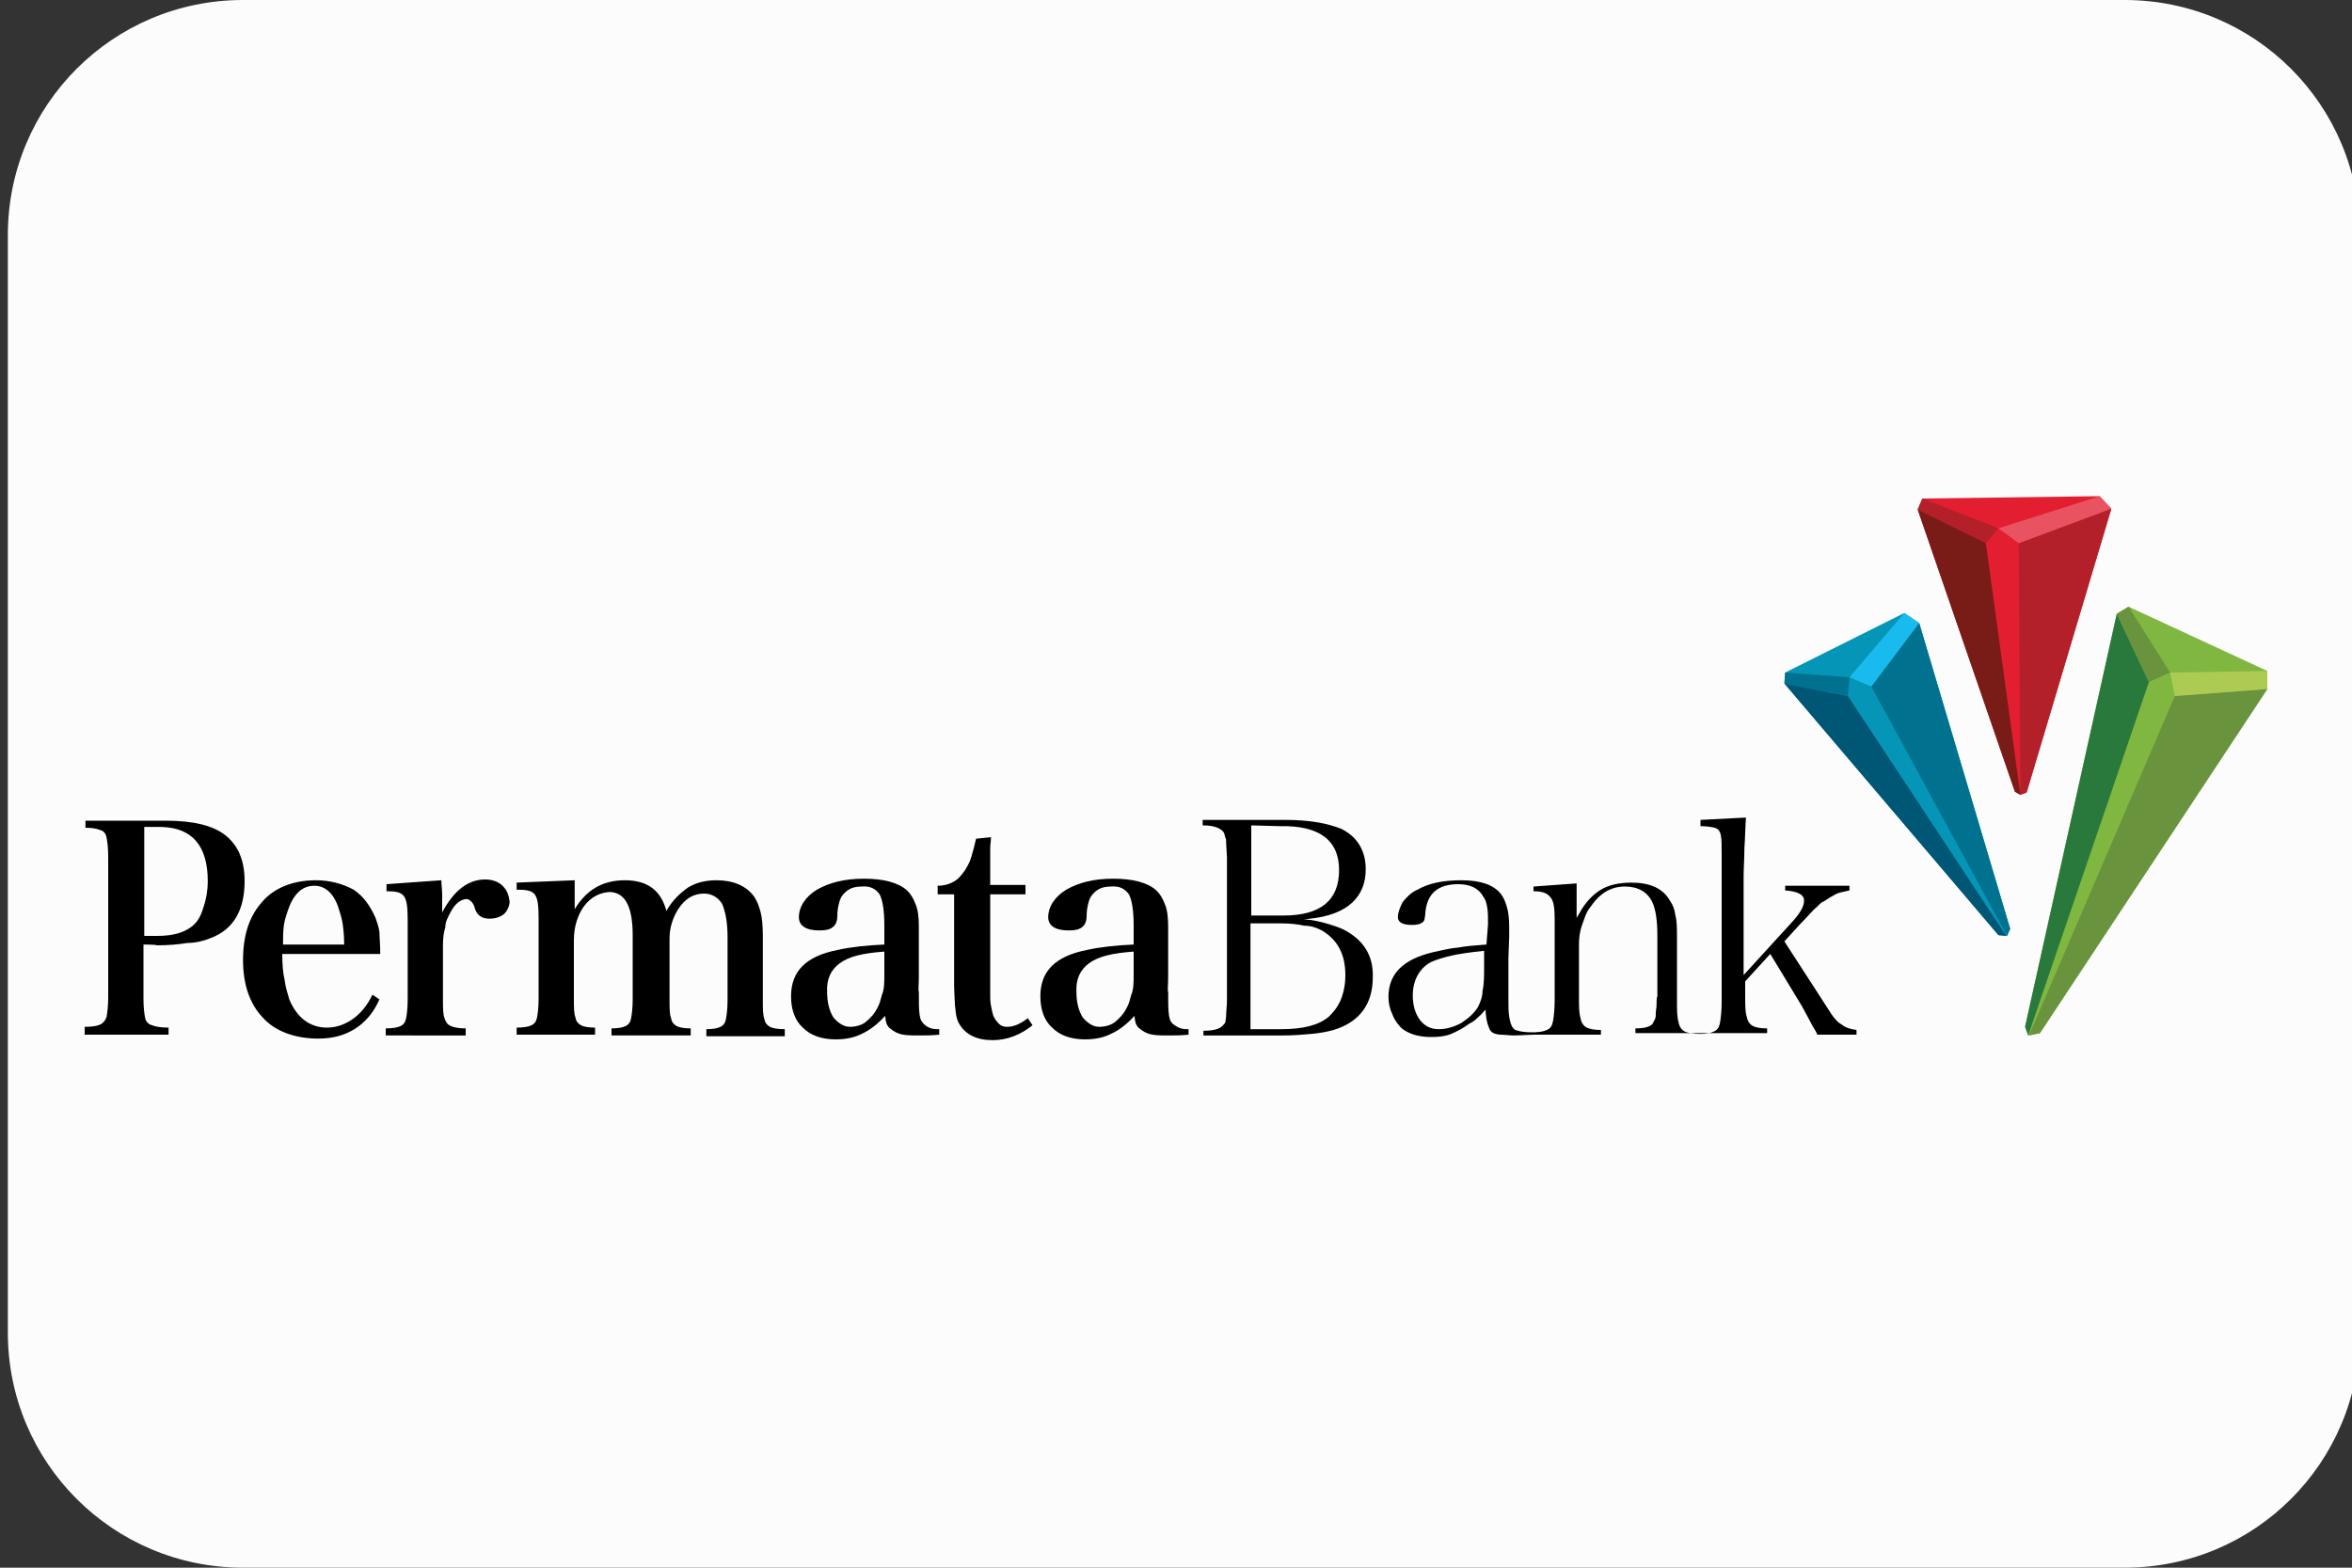 <?xml version="1.0" encoding="utf-8"?>
<!-- Generator: Adobe Illustrator 21.0.0, SVG Export Plug-In . SVG Version: 6.00 Build 0)  -->
<svg version="1.1" id="Layer_1" xmlns="http://www.w3.org/2000/svg" xmlns:xlink="http://www.w3.org/1999/xlink" x="0px" y="0px"
	 viewBox="0 0 300 200" style="enable-background:new 0 0 300 200;" xml:space="preserve">
<rect x="0" y="0" width="300" height="200" fill="#333333" stroke="none"/>
<style type="text/css">
	.st0{fill:#FCFCFC;}
	.st1{fill:#0595B7;}
	.st2{fill:#005675;}
	.st3{fill:#19BAED;}
	.st4{fill:#00728F;}
	.st5{fill:#80B741;}
	.st6{fill:#6A933E;}
	.st7{fill:#2A793C;}
	.st8{fill:#ADCA53;}
	.st9{fill:#E21E30;}
	.st10{fill:#B42029;}
	.st11{fill:#791C17;}
	.st12{fill:#E95261;}
</style>
<path class="st0" d="M31,0h240c16.6,0,30,13.4,30,30v140c0,16.6-13.4,30-30,30H31c-16.6,0-30-13.4-30-30V30C1,13.4,14.4,0,31,0z"/>
<g>
	<g>
		<path d="M171.6,124.4c0-2.7-1-4.5-3-5.7c-0.6-0.3-1.3-0.6-2.2-0.6c-0.9-0.2-1.9-0.3-3-0.3h-3.9v13.5h3.9c2.8,0,4.8-0.5,6.1-1.6
			c0.6-0.6,1.1-1.2,1.5-2.1C171.4,126.6,171.6,125.6,171.6,124.4 M159.6,105.3v11.5h4.1c4.7,0,7.1-1.9,7.1-5.8
			c0-3.8-2.5-5.7-7.5-5.6L159.6,105.3L159.6,105.3z M156.4,129.5c0-0.5,0.1-1.1,0.1-2v-18.1l-0.1-1.8c0-0.4,0-0.6-0.1-0.7
			c0-0.1-0.1-0.3-0.1-0.4c-0.1-0.5-0.5-0.7-0.9-0.9c-0.5-0.2-1-0.3-1.9-0.3v-0.7h10.5c1.5,0,2.9,0.1,4.1,0.3c1.2,0.2,2.2,0.5,3,0.8
			c2.1,1,3.2,2.8,3.2,5.2c0,3.5-2.3,5.8-7.1,6.3l-0.8,0.1c1.1,0,2.5,0.4,3.2,0.6c0.6,0.2,1.3,0.4,1.9,0.7c2.5,1.3,3.8,3.3,3.7,6.1
			c0,3.4-1.7,5.7-5,6.7c-0.7,0.2-1.7,0.4-2.8,0.5s-2.3,0.2-3.7,0.2h-10.1v-0.6c1.2,0,2-0.2,2.4-0.6c0.2-0.2,0.3-0.3,0.4-0.5
			C156.3,130.2,156.4,129.8,156.4,129.5"/>
		<path d="M180.2,127c0,1.2,0.3,2.3,0.9,3.1s1.4,1.2,2.4,1.2s2-0.3,2.9-0.8c0.9-0.6,1.6-1.2,2.1-2c0.3-0.6,0.6-1.3,0.6-2.1
			c0.2-0.8,0.2-1.9,0.2-3.2v-1.9c-1.9,0.2-3.2,0.4-4.1,0.6c-0.9,0.2-1.9,0.5-2.6,0.8C181.2,123.4,180.2,124.9,180.2,127 M190,131.3
			c-0.2-0.5-0.4-0.9-0.5-2.1v-0.4l-0.3,0.3c-0.3,0.4-0.6,0.6-0.8,0.8c-0.3,0.3-0.6,0.5-1,0.7c-0.8,0.6-1.6,1-2.3,1.3
			s-1.6,0.4-2.5,0.4c-1.7,0-2.9-0.4-3.8-1.1c-0.5-0.5-0.9-1-1.2-1.8c-0.3-0.6-0.5-1.4-0.5-2.2c0-3,1.9-4.8,5.6-5.7
			c1-0.2,2-0.5,3.2-0.6c1.1-0.2,2.3-0.3,3.7-0.4l0.2-2.6c0-0.8,0-1.6-0.1-2.1c-0.1-0.6-0.2-1-0.5-1.4c-0.6-1.1-1.7-1.6-3.2-1.6
			c-2.6,0-4,1.2-4.2,3.7c0,0.4-0.1,0.6-0.1,0.8c-0.1,0.2-0.1,0.3-0.3,0.4c-0.3,0.2-0.6,0.3-1.3,0.3c-1.3,0-1.8-0.4-1.8-1
			s0.3-1.3,0.6-1.9c0.5-0.6,1-1.2,1.9-1.6c1.4-0.8,3.2-1.2,5.6-1.2c2.5,0,4.1,0.6,5,1.7c0.4,0.5,0.6,1,0.8,1.7
			c0.2,0.6,0.3,1.5,0.3,2.6v0.2v1l-0.1,2.7v3.6v1.8c0,0.8,0,1.5,0.1,2.1s0.3,1.5,0.8,1.7c0.6,0.2,1.1,0.3,2.2,0.3
			c0.7,0,1.4-0.1,1.8-0.3c0.5-0.2,0.7-0.6,0.8-1.2s0.2-1.5,0.2-2.6v-10.3c0-1.4-0.1-2.4-0.6-2.9c-0.4-0.5-1.1-0.7-2.1-0.7v-0.6
			l5.5-0.4v4.4l0.3-0.5c0.8-1.5,1.8-2.5,2.8-3.1s2.3-0.9,3.9-0.9c2.3,0,4,0.7,4.9,2.3c0.4,0.6,0.6,1.1,0.7,1.9
			c0.2,0.7,0.2,1.7,0.2,2.9v8c0,1.2,0,2,0.2,2.7c0.1,0.6,0.4,1,0.8,1.2c0.4,0.2,1.3,0.3,2,0.3s1.3-0.1,1.7-0.3
			c0.5-0.2,0.7-0.6,0.8-1.2c0.1-0.6,0.2-1.5,0.2-2.6V109c0-1.1,0-1.9-0.1-2.4c-0.1-0.6-0.4-0.9-0.8-1c-0.4-0.1-1-0.2-1.8-0.2v-0.8
			l5.8-0.3c-0.1,1.3-0.1,2.6-0.2,3.9c0,1.4-0.1,2.6-0.1,3.6v12.6l6.3-6.9c0.9-1,1.4-1.9,1.4-2.5c0.1-0.9-0.9-1.3-2.4-1.4V113h8.2
			v0.6c-0.5,0.1-0.9,0.2-1.3,0.3c-0.4,0.1-0.8,0.4-1.2,0.6c-0.5,0.3-0.7,0.5-1,0.6c-0.3,0.2-0.6,0.6-1,0.9c-0.4,0.4-0.9,1-1.8,1.9
			l-2,2.2l5.5,8.5c0.6,1,1.2,1.8,1.8,2.1c0.5,0.4,1.1,0.6,1.9,0.7v0.6h-5c-0.1-0.3-0.3-0.6-0.6-1.1l-0.8-1.5l-0.6-1.1l-4-6.6
			l-3.2,3.5v1.9c0,1.2,0,2,0.2,2.6c0.1,0.6,0.4,1,0.8,1.2c0.4,0.2,1,0.3,1.8,0.3v0.6h-16.8v-0.6c1.1,0,1.9-0.2,2.2-0.6
			c0.1-0.2,0.2-0.4,0.3-0.6c0.1-0.2,0.1-0.5,0.1-0.8s0.1-0.6,0.1-1.1s0-0.8,0.1-1v-7.7c0-1.9-0.2-3.3-0.6-4.2
			c-0.6-1.4-1.9-2.1-3.5-2.1c-1.9,0-3.3,0.9-4.5,2.7c-0.5,0.6-0.7,1.4-1,2.2c-0.3,0.8-0.4,1.7-0.4,2.5v6.7c0,1.2,0,2,0.2,2.7
			c0.1,0.6,0.4,1,0.8,1.2c0.4,0.2,1,0.3,1.8,0.3v0.6h-8.3c-0.7,0-2.1,0.1-2.8,0.1s-1.1-0.1-1.8-0.1
			C190.5,131.9,190.2,131.7,190,131.3"/>
		<path d="M18.3,119.4h1.8c2.1,0,3.7-0.5,4.7-1.5c0.6-0.6,0.9-1.3,1.2-2.3c0.3-0.9,0.5-2,0.5-3.2c0-4.5-2-6.8-5.9-6.9h-2.2v13.9
			H18.3z M18.3,120.5v6.9c0,1.1,0.1,1.9,0.2,2.4c0.1,0.6,0.5,0.9,0.9,1c0.5,0.2,1.2,0.3,2.1,0.3v0.9H10.8v-1c0.9,0,1.6-0.1,2-0.3
			s0.7-0.6,0.8-1c0.1-0.6,0.2-1.4,0.2-2.4v-18c0-1.1-0.1-1.9-0.2-2.4c-0.1-0.6-0.4-0.9-0.8-1c-0.5-0.2-1.1-0.3-1.9-0.3v-0.9h10.3
			c3.4,0,6,0.6,7.6,1.9s2.4,3.2,2.4,5.8c0,3.7-1.4,6.2-4.4,7.3c-0.7,0.3-1.8,0.6-2.9,0.6c-1.2,0.2-2.5,0.3-3.9,0.3
			C20,120.5,18.3,120.5,18.3,120.5z"/>
		<path d="M36.1,120.5h7.8c0-1.1-0.1-2-0.2-2.7c-0.1-0.6-0.3-1.3-0.5-1.9c-0.6-1.9-1.7-2.9-3.1-2.9c-1.6,0-2.7,1.1-3.4,3.2
			c-0.2,0.6-0.4,1.2-0.5,1.9C36.1,118.9,36.1,119.6,36.1,120.5 M48.5,121.7H36c0,1.3,0.1,2.5,0.3,3.3c0.1,0.9,0.4,1.8,0.6,2.5
			c1,2.4,2.7,3.6,4.8,3.6c1.2,0,2.3-0.4,3.3-1.1s1.9-1.8,2.5-3.1l0.9,0.6c-0.8,1.8-1.9,3-3.2,3.8s-2.8,1.2-4.6,1.2
			c-2.9,0-5.5-0.9-7.1-2.7c-1.7-1.8-2.5-4.3-2.5-7.3c0-3.2,0.8-5.6,2.4-7.4c1.6-1.9,4.1-2.8,6.9-2.8c1.9,0,3.5,0.5,4.8,1.2
			c1.2,0.8,2.1,2,2.8,3.6c0.2,0.6,0.4,1.1,0.5,1.8C48.4,119.6,48.5,120.5,48.5,121.7"/>
		<path d="M49.3,112.8l7-0.5c0,0.6,0.1,1.3,0.1,1.8s0,0.9,0,1.2v1.1c1.5-2.8,3.3-4.2,5.5-4.2c0.9,0,1.7,0.3,2.2,0.8
			c0.6,0.6,0.8,1.2,0.9,2c0,0.6-0.3,1.2-0.7,1.6c-0.5,0.4-1.1,0.6-1.9,0.6c-0.9,0-1.5-0.4-1.8-1.2c-0.1-0.5-0.3-0.8-0.5-1
			s-0.4-0.3-0.6-0.3h-0.1c-0.7,0.1-1.4,0.6-2,1.8c-0.3,0.6-0.6,1.1-0.6,1.8c-0.2,0.6-0.3,1.4-0.3,2.3v6.9c0,1.1,0,1.9,0.2,2.4
			c0.2,0.6,0.4,0.8,0.8,1c0.5,0.2,1.1,0.3,1.9,0.3v0.9H49.2v-0.9c0.8,0,1.5-0.1,1.9-0.3s0.6-0.5,0.7-1s0.2-1.3,0.2-2.4v-10.2
			c0-1.5-0.1-2.5-0.5-3s-1.1-0.6-2.2-0.6L49.3,112.8L49.3,112.8z"/>
		<path d="M73.3,112.3v3.7c1.5-2.5,3.6-3.7,6.4-3.7c2.9,0,4.6,1.3,5.3,3.9c0.8-1.4,1.8-2.3,2.8-3c1-0.6,2.2-0.9,3.6-0.9
			c2.1,0,3.8,0.7,4.8,2.1c0.4,0.6,0.6,1.2,0.8,1.9c0.2,0.7,0.3,1.8,0.3,3.1v8.2c0,1.1,0,1.9,0.2,2.4c0.1,0.6,0.4,0.8,0.7,1
			c0.4,0.2,1,0.3,1.9,0.3v0.9h-10v-0.9c0.8,0,1.4-0.1,1.8-0.3s0.6-0.5,0.7-1c0.1-0.6,0.2-1.3,0.2-2.4v-8.1c0-1.9-0.3-3.3-0.7-4.2
			c-0.5-0.8-1.3-1.3-2.3-1.3c-1.3,0-2.4,0.6-3.3,2c-0.7,1.1-1.1,2.4-1.1,3.7v7.8c0,1.1,0,1.9,0.2,2.4c0.1,0.6,0.4,0.8,0.7,1
			c0.4,0.2,1,0.3,1.8,0.3v0.9H78v-0.9c0.8,0,1.4-0.1,1.8-0.3s0.6-0.5,0.7-1c0.1-0.6,0.2-1.3,0.2-2.4v-8.2c0-3.7-1-5.5-3-5.5
			c-1.2,0.1-2.3,0.6-3.2,1.8c-0.8,1.1-1.3,2.6-1.3,4.3v7.5c0,1.1,0,1.9,0.2,2.4c0.1,0.6,0.4,0.8,0.7,1c0.4,0.2,1,0.3,1.8,0.3v0.9
			h-10v-0.9c0.8,0,1.5-0.1,1.9-0.3s0.6-0.5,0.7-1s0.2-1.3,0.2-2.4v-10.3c0-1.5-0.1-2.5-0.5-3s-1.1-0.6-2.3-0.6v-0.9L73.3,112.3z"/>
		<path d="M126.3,114.1v12.3c0,0.8,0,1.5,0.1,1.9c0.1,0.6,0.2,0.9,0.3,1.3c0.2,0.4,0.4,0.7,0.7,1c0.3,0.3,0.6,0.4,1.1,0.4
			c0.8,0,1.7-0.4,2.6-1.1l0.6,0.9c-1.5,1.2-3.2,1.9-5.1,1.9c-2,0-3.4-0.7-4.2-2c-0.2-0.3-0.3-0.6-0.4-1s-0.1-0.8-0.2-1.5
			c0-0.6-0.1-1.5-0.1-2.6v-11.5h-2.1V113c0.8,0,1.5-0.2,2-0.5c0.6-0.3,1-0.8,1.5-1.5c0.3-0.5,0.6-1,0.8-1.7s0.4-1.4,0.6-2.3l1.9-0.2
			c0,0.5-0.1,1-0.1,1.5s0,1.1,0,1.9c0,0.7,0,1.6,0,2.7h4.5v1.2H126.3L126.3,114.1z"/>
		<path d="M112.8,124.3v-2.9c-2.7,0.2-4.5,0.6-5.7,1.5c-1.1,0.8-1.7,2-1.6,3.7c0,1.3,0.3,2.4,0.8,3.2c0.6,0.7,1.3,1.2,2.1,1.2
			c0.7,0,1.5-0.2,2-0.6c0.6-0.5,1.1-1,1.5-1.8c0.3-0.5,0.4-1,0.6-1.7C112.8,126.2,112.8,125.3,112.8,124.3 M119.8,131.3v0.7
			c-1.1,0.1-1.5,0.1-2.7,0.1c-0.9,0-1.9,0-2.6-0.3c-0.5-0.2-0.7-0.4-1.1-0.7c-0.3-0.4-0.4-0.5-0.5-1.5c-0.9,1-1.9,1.8-3,2.3
			c-1,0.5-2.1,0.7-3.3,0.7c-1.8,0-3.2-0.5-4.2-1.5c-1-0.9-1.5-2.3-1.5-4c0-3.2,1.9-5.1,5.9-5.9c1.8-0.4,3.8-0.6,6-0.7v-2.4
			c0-1.9-0.2-3.2-0.6-4c-0.5-0.7-1.2-1.1-2.3-1c-1.2,0-1.9,0.4-2.5,1.2c-0.2,0.3-0.3,0.6-0.4,1s-0.2,0.9-0.2,1.6
			c0,0.6-0.2,1.1-0.6,1.4s-0.9,0.4-1.7,0.4c-1.7,0-2.6-0.6-2.6-1.7c0-0.6,0.2-1.3,0.6-1.9s0.9-1.1,1.7-1.6c1.6-0.9,3.5-1.4,6-1.4
			s4.4,0.5,5.5,1.5c0.5,0.5,0.8,1,1.1,1.8c0.3,0.7,0.4,1.7,0.4,2.8v3.2v3.2c0,1-0.1,1.8,0,1.9c0,1.3,0,2.3,0.1,3
			c0.1,0.6,0.2,0.8,0.6,1.2C118.6,131.3,119.2,131.3,119.8,131.3"/>
		<path d="M144.6,124.3v-2.9c-2.7,0.2-4.5,0.6-5.7,1.5c-1.1,0.8-1.7,2-1.6,3.7c0,1.3,0.3,2.4,0.8,3.2c0.6,0.7,1.3,1.2,2.1,1.2
			c0.7,0,1.5-0.2,2-0.6c0.6-0.5,1.1-1,1.5-1.8c0.3-0.5,0.4-1,0.6-1.7C144.6,126.2,144.6,125.3,144.6,124.3 M151.6,131.3v0.7
			c-1.1,0.1-1.5,0.1-2.7,0.1c-0.9,0-1.9,0-2.6-0.3c-0.5-0.2-0.7-0.4-1.1-0.7c-0.3-0.4-0.4-0.5-0.5-1.5c-0.9,1-1.9,1.8-3,2.3
			c-1,0.5-2.1,0.7-3.3,0.7c-1.8,0-3.2-0.5-4.2-1.5c-1-0.9-1.5-2.3-1.5-4c0-3.2,1.9-5.1,5.9-5.9c1.8-0.4,3.8-0.6,6-0.7v-2.4
			c0-1.9-0.2-3.2-0.6-4c-0.5-0.7-1.2-1.1-2.3-1c-1.2,0-1.9,0.4-2.5,1.2c-0.2,0.3-0.3,0.6-0.4,1c-0.1,0.4-0.2,0.9-0.2,1.6
			c0,0.6-0.2,1.1-0.6,1.4c-0.4,0.3-0.9,0.4-1.7,0.4c-1.7,0-2.6-0.6-2.6-1.7c0-0.6,0.2-1.3,0.6-1.9c0.4-0.6,0.9-1.1,1.7-1.6
			c1.6-0.9,3.5-1.4,6-1.4s4.4,0.5,5.5,1.5c0.5,0.5,0.8,1,1.1,1.8c0.3,0.7,0.4,1.7,0.4,2.8v3.2v3.2c0,1-0.1,1.8,0,1.9
			c0,1.3,0,2.3,0.1,3c0.1,0.6,0.2,0.9,0.6,1.2C150.5,131.3,151,131.3,151.6,131.3"/>
	</g>
	<polygon class="st1" points="227.7,85.8 227.6,87.2 254.9,119.3 255.9,119.4 256,119.4 256.4,118.5 244.8,79.5 242.9,78.2 	"/>
	<polygon class="st2" points="227.6,87.2 254.9,119.3 255.9,119.4 235.7,88.8 	"/>
	<polygon class="st3" points="242.9,78.2 235.9,86.4 238.7,87.6 244.8,79.5 244.8,79.5 	"/>
	<polygon class="st4" points="227.6,87.2 235.7,88.8 235.9,86.4 227.7,85.8 	"/>
	<polygon class="st4" points="238.7,87.6 256,119.4 256.4,118.5 244.8,79.5 	"/>
	<polygon class="st5" points="271.5,77.4 289.2,85.6 289.2,87.9 260.2,131.8 258.8,132.1 258.7,132.1 258.3,131 270,78.3 	"/>
	<polygon class="st6" points="277.4,88.8 258.8,132.1 260.2,131.8 289.2,87.9 	"/>
	<polygon class="st7" points="270,78.3 258.3,131 258.7,132.1 274.1,87 	"/>
	<polygon class="st8" points="276.8,85.8 277.4,88.8 289.2,87.9 289.2,85.6 289.2,85.6 	"/>
	<polygon class="st6" points="270,78.3 274.1,87 276.8,85.8 271.5,77.4 	"/>
	<polygon class="st9" points="244.6,65 245.2,63.6 267.8,63.3 269.3,64.9 258.5,101.1 257.7,101.4 257.7,101.4 257,101 	"/>
	<polygon class="st10" points="244.6,65 253.3,69.3 254.9,67.4 245.2,63.6 	"/>
	<polygon class="st11" points="244.6,65 257,101 257.7,101.4 253.3,69.3 	"/>
	<polygon class="st10" points="257.5,69.3 257.7,101.4 258.5,101.1 269.3,64.9 	"/>
	<polygon class="st12" points="267.8,63.3 254.9,67.4 257.5,69.3 269.3,64.9 	"/>
</g>
</svg>
